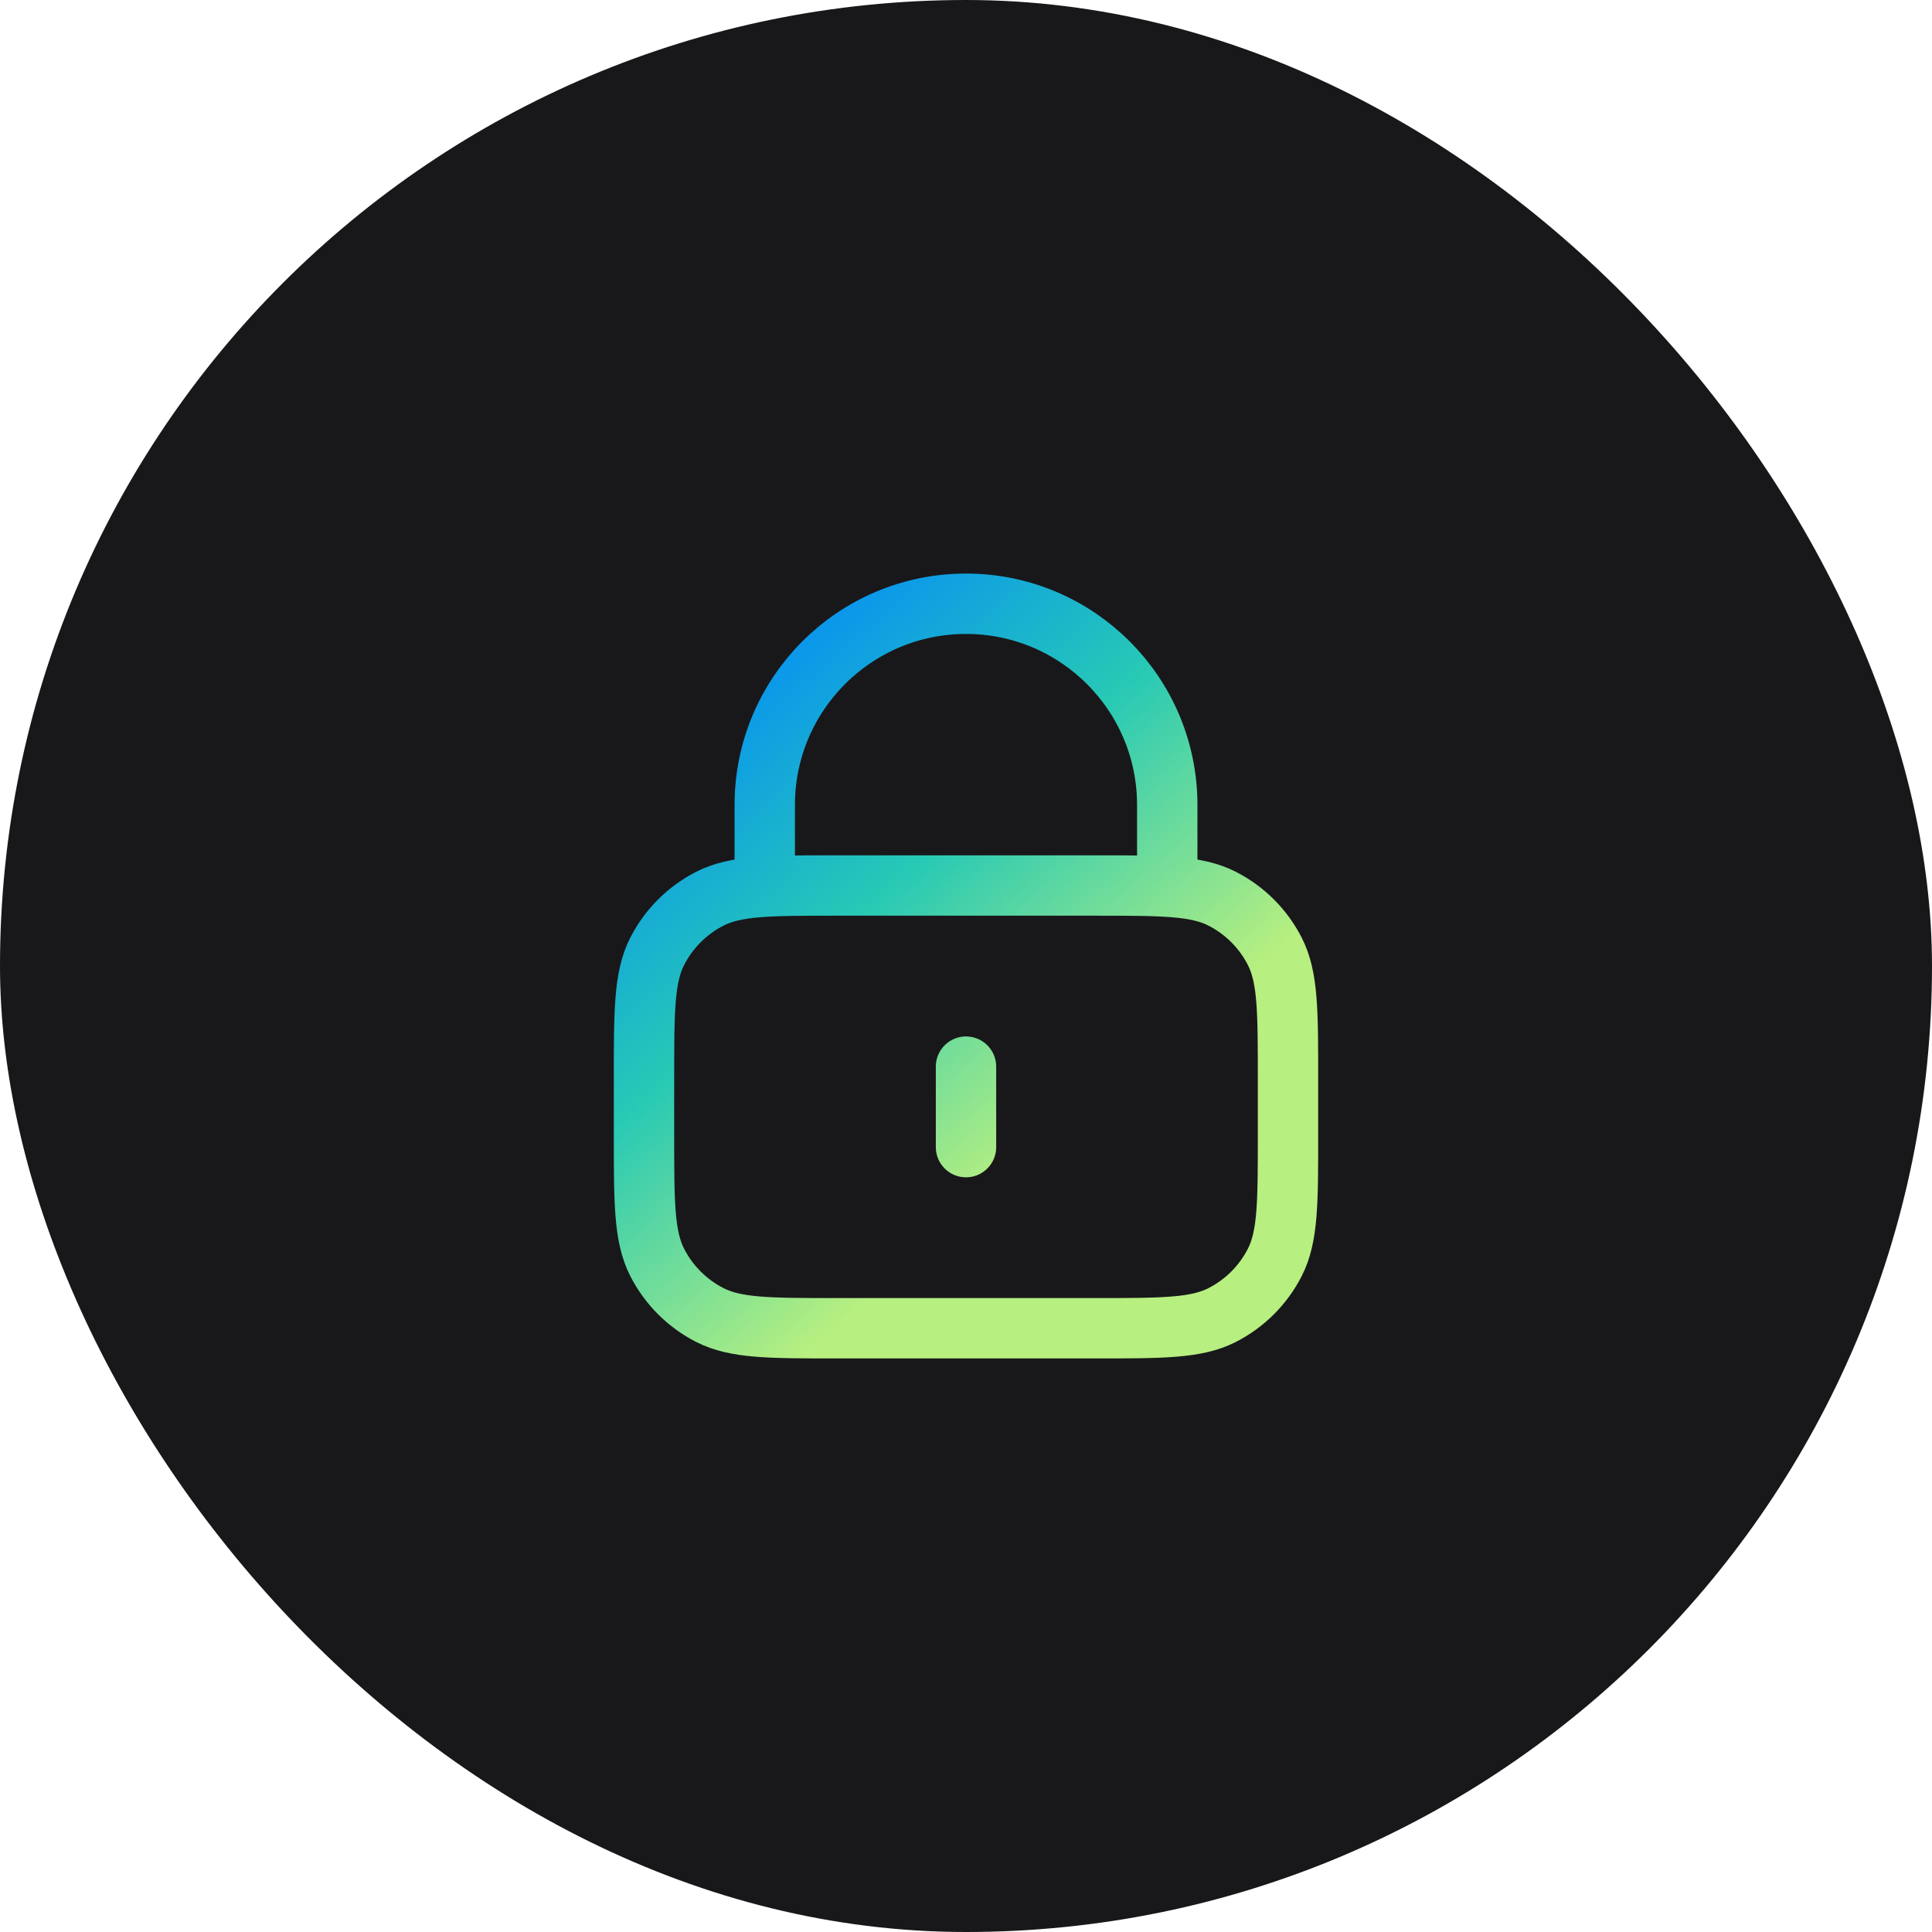 <svg width="48" height="48" viewBox="0 0 48 48" fill="none" xmlns="http://www.w3.org/2000/svg">
<rect width="48" height="48" rx="24" fill="#18181B"/>
<path d="M29 22V20C29 17.239 26.761 15 24 15C21.239 15 19 17.239 19 20V22M24 26.5V28.5M20.8 33H27.2C28.88 33 29.72 33 30.362 32.673C30.927 32.385 31.385 31.927 31.673 31.362C32 30.72 32 29.88 32 28.2V26.8C32 25.12 32 24.28 31.673 23.638C31.385 23.073 30.927 22.615 30.362 22.327C29.72 22 28.88 22 27.2 22H20.8C19.12 22 18.28 22 17.638 22.327C17.073 22.615 16.615 23.073 16.327 23.638C16 24.28 16 25.12 16 26.8V28.2C16 29.88 16 30.72 16.327 31.362C16.615 31.927 17.073 32.385 17.638 32.673C18.28 33 19.12 33 20.8 33Z" stroke="url(#paint0_linear_359_4914)" stroke-width="1.5" stroke-linecap="round" stroke-linejoin="round"/>
<defs>
<linearGradient id="paint0_linear_359_4914" x1="24" y1="9.551" x2="34.672" y2="22.018" gradientUnits="userSpaceOnUse">
<stop stop-color="#0085FF"/>
<stop offset="0.503" stop-color="#27C9B5"/>
<stop offset="0.956" stop-color="#B7EF80"/>
</linearGradient>
</defs>
</svg>
